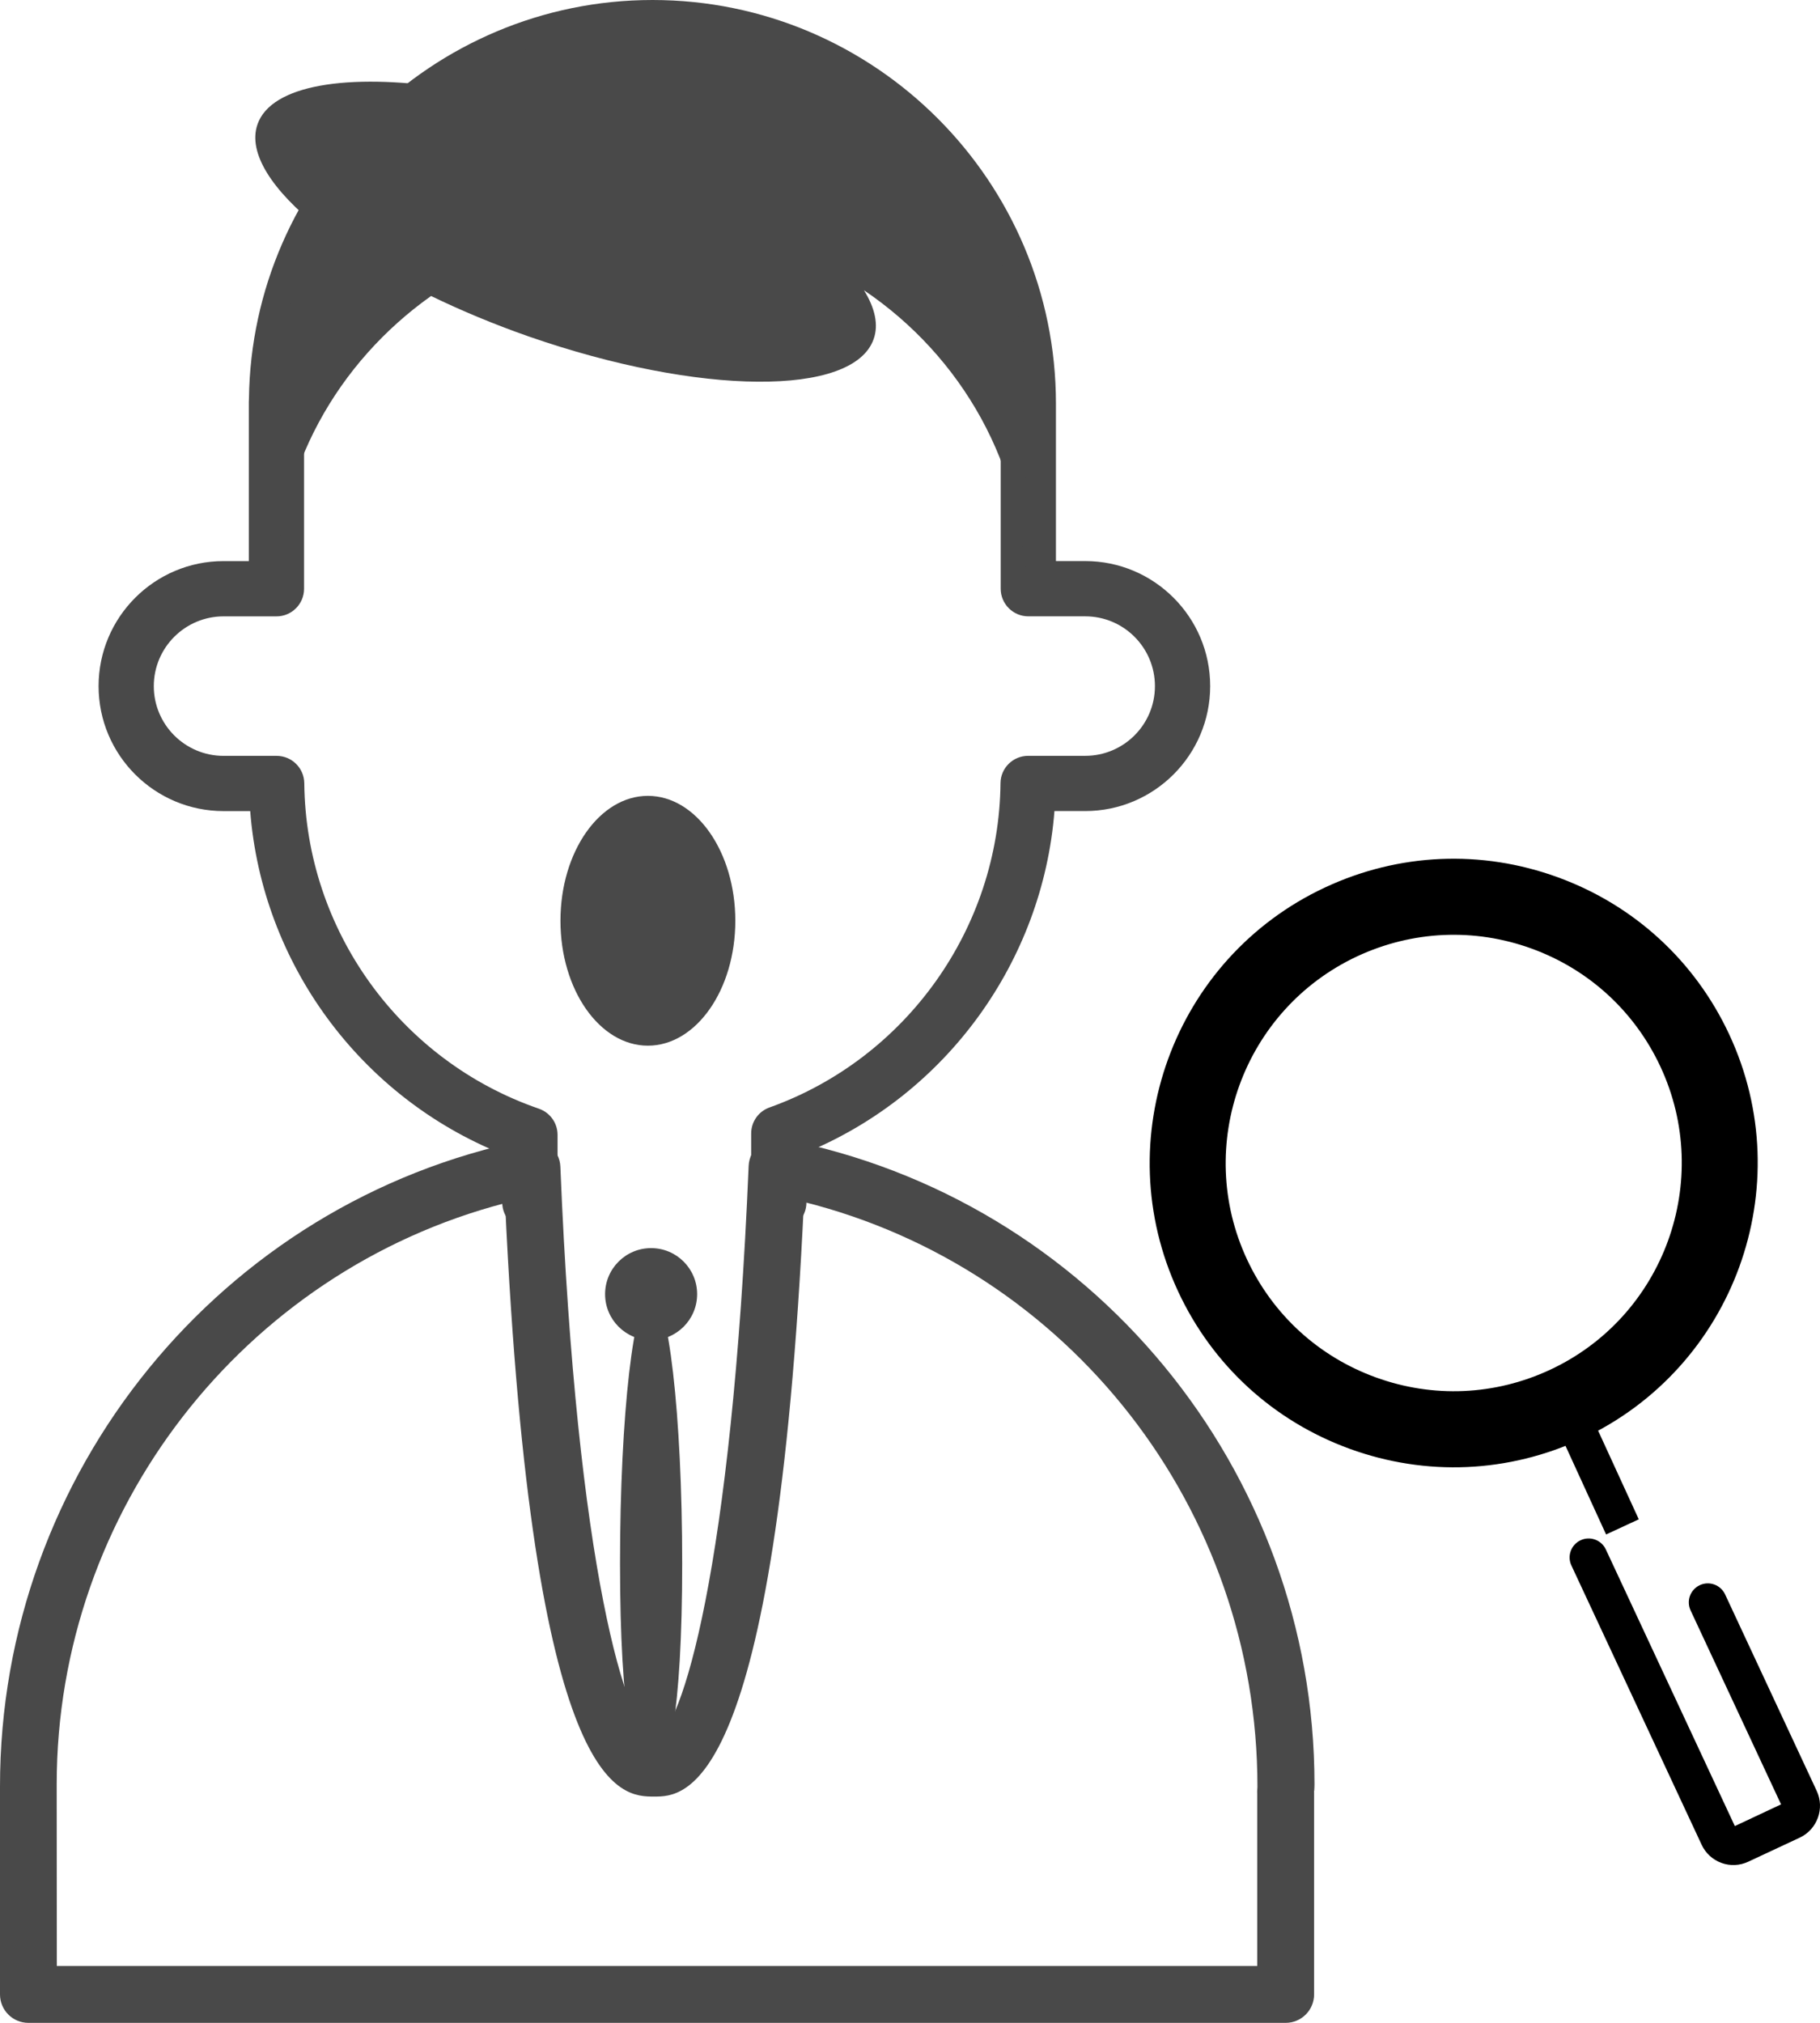 <?xml version="1.0" encoding="utf-8"?>
<!-- Generator: Adobe Illustrator 14.0.0, SVG Export Plug-In . SVG Version: 6.00 Build 43363)  -->
<!DOCTYPE svg PUBLIC "-//W3C//DTD SVG 1.1//EN" "http://www.w3.org/Graphics/SVG/1.1/DTD/svg11.dtd">
<svg version="1.1" id="Layer_1" xmlns="http://www.w3.org/2000/svg" xmlns:xlink="http://www.w3.org/1999/xlink" x="0px" y="0px"
	 width="57.618px" height="64.021px" viewBox="0 0 57.618 64.021" enable-background="new 0 0 57.618 64.021" xml:space="preserve">
<g>
	<g>
		<g>
			<path d="M42.732,45.854c-2.415-0.879-4.346-2.646-5.432-4.976c-2.245-4.812-0.158-10.55,4.652-12.793
				c2.329-1.087,4.943-1.202,7.359-0.323c2.415,0.878,4.346,2.646,5.433,4.976c2.244,4.809,0.157,10.547-4.652,12.793
				C47.762,46.618,45.148,46.732,42.732,45.854z M48.49,30.022c-1.813-0.659-3.773-0.57-5.521,0.243
				c-3.607,1.685-5.173,5.988-3.49,9.596c0.816,1.747,2.263,3.072,4.076,3.731c1.812,0.659,3.772,0.573,5.521-0.242
				c3.607-1.683,5.173-5.987,3.489-9.595C51.749,32.009,50.301,30.682,48.49,30.022z"/>
		</g>
	</g>
	<g>
		<g>
			<g>
				<polygon points="51.881,48.084 50.846,48.564 49.032,44.605 50.064,44.124 				"/>
			</g>
		</g>
		<g>
			<g>
				<path d="M54.497,58.959L54.497,58.959c-0.279-0.103-0.502-0.308-0.626-0.575l-4.123-8.838c-0.141-0.301-0.011-0.658,0.291-0.799
					c0.3-0.141,0.658-0.01,0.799,0.291l4.084,8.755l1.463-0.687l-2.863-6.137c-0.141-0.303-0.012-0.659,0.291-0.801
					c0.302-0.141,0.659-0.008,0.8,0.291l2.903,6.225c0.255,0.551,0.017,1.211-0.533,1.472l-1.637,0.765
					C55.075,59.047,54.774,59.06,54.497,58.959z"/>
			</g>
		</g>
	</g>
</g>
<g>
	<g>
		<g>
			<g>
				<g>
					<path fill="#494949" d="M24.656,38.931c-0.482,0-0.875-0.392-0.875-0.874v-2.186c0-0.368,0.232-0.698,0.582-0.822
						c4.326-1.548,7.266-5.672,7.311-10.263c0.004-0.479,0.395-0.865,0.875-0.865h1.807c1.219,0,2.207-0.989,2.207-2.206
						c0-1.219-0.988-2.209-2.207-2.209h-1.801c-0.482,0-0.875-0.392-0.875-0.874v-5.856c0-6.08-4.945-11.026-11.021-11.026
						c-6.045,0-10.994,4.922-11.027,10.971c0,0.027-0.002,0.054-0.006,0.079v5.833c0,0.482-0.391,0.874-0.873,0.874H7.078
						c-1.219,0-2.209,0.99-2.209,2.209c0,1.217,0.99,2.206,2.209,2.206h1.68c0.479,0,0.869,0.386,0.875,0.865
						c0.047,4.646,3.031,8.786,7.428,10.302c0.352,0.122,0.59,0.453,0.59,0.827v2.142c0,0.482-0.393,0.874-0.875,0.874
						S15.9,38.539,15.9,38.057v-1.535c-4.5-1.806-7.602-6.033-7.979-10.852H7.078c-2.184,0-3.957-1.773-3.957-3.955
						c0-2.183,1.773-3.957,3.957-3.957h0.799v-5.043c0-0.031,0.002-0.062,0.004-0.092C7.968,5.654,13.681,0,20.658,0
						c7.043,0,12.771,5.731,12.771,12.775v4.982h0.926c2.182,0,3.957,1.774,3.957,3.957c0,2.182-1.775,3.955-3.957,3.955h-0.973
						c-0.373,4.761-3.424,8.969-7.852,10.802v1.585C25.531,38.539,25.14,38.931,24.656,38.931z"/>
				</g>
			</g>
			<g>
				<g>
					<path fill="#494949" d="M23.279,29.141c0,2.184-1.242,3.953-2.768,3.953c-1.527,0-2.768-1.77-2.768-3.953
						s1.24-3.953,2.768-3.953C22.037,25.188,23.279,26.957,23.279,29.141z"/>
				</g>
			</g>
			<g>
				<g>
					<g>
						<path fill="#494949" d="M8.751,18.676L8.751,18.676C8.751,18.71,8.751,18.703,8.751,18.676z"/>
					</g>
				</g>
				<g>
					<g>
						<path fill="#494949" d="M20.658,0.875c-2.383,0-4.596,0.705-6.457,1.91c-3.199-0.479-5.615-0.1-6.049,1.15
							c-0.316,0.906,0.463,2.098,1.98,3.297c-0.865,1.639-1.365,3.502-1.377,5.482H8.751c0,0,0,5.582,0,5.961
							c0-3.828,1.939-7.209,4.896-9.307c0.953,0.461,1.99,0.896,3.098,1.283c5.393,1.875,10.275,1.911,10.914,0.078
							c0.16-0.454,0.041-0.98-0.307-1.543c3.08,2.082,5.102,5.552,5.102,9.488c0,0.379,0.041-4.699,0.041-4.699
							c0.037-0.395,0.059-0.795,0.059-1.201C32.554,6.203,27.226,0.875,20.658,0.875z"/>
					</g>
				</g>
			</g>
		</g>
		<g>
			<path fill="#494949" d="M40.701,64.021H0.9c-0.498,0-0.9-0.403-0.9-0.9v-6.579c-0.005-9.939,7.005-18.516,16.664-20.466
				c0.256-0.056,0.525,0.012,0.732,0.174s0.334,0.408,0.344,0.671c0.521,12.736,2.105,17.886,2.982,18.141
				c0.855-0.257,2.447-5.415,2.979-18.167c0.012-0.262,0.135-0.506,0.342-0.669c0.205-0.162,0.471-0.226,0.729-0.178
				c9.758,1.885,16.842,10.473,16.842,20.421c0,0.071-0.004,0.139-0.008,0.207h-0.006c0.002,0.018,0.002,0.035,0.002,0.053v6.393
				C41.601,63.617,41.199,64.021,40.701,64.021z M1.799,62.22h38.003v-5.455C39.8,56.744,39.8,56.724,39.8,56.704l0.008-0.155
				c0.004-8.814-5.975-16.405-14.357-18.508c-0.889,18.818-3.777,18.818-4.74,18.818c-1.061,0-3.85,0.001-4.721-18.782
				C7.703,40.239,1.795,47.811,1.795,56.468L1.799,62.22z"/>
		</g>
	</g>
</g>
<g>
	<circle fill="#494949" cx="20.613" cy="40.958" r="1.457"/>
</g>
<g>
	<path fill="#494949" d="M21.597,49.483c0,4.708-0.441,6.825-0.984,6.825s-0.984-2.117-0.984-6.825c0-4.709,0.441-8.525,0.984-8.525
		S21.597,44.774,21.597,49.483z"/>
</g>
</svg>
